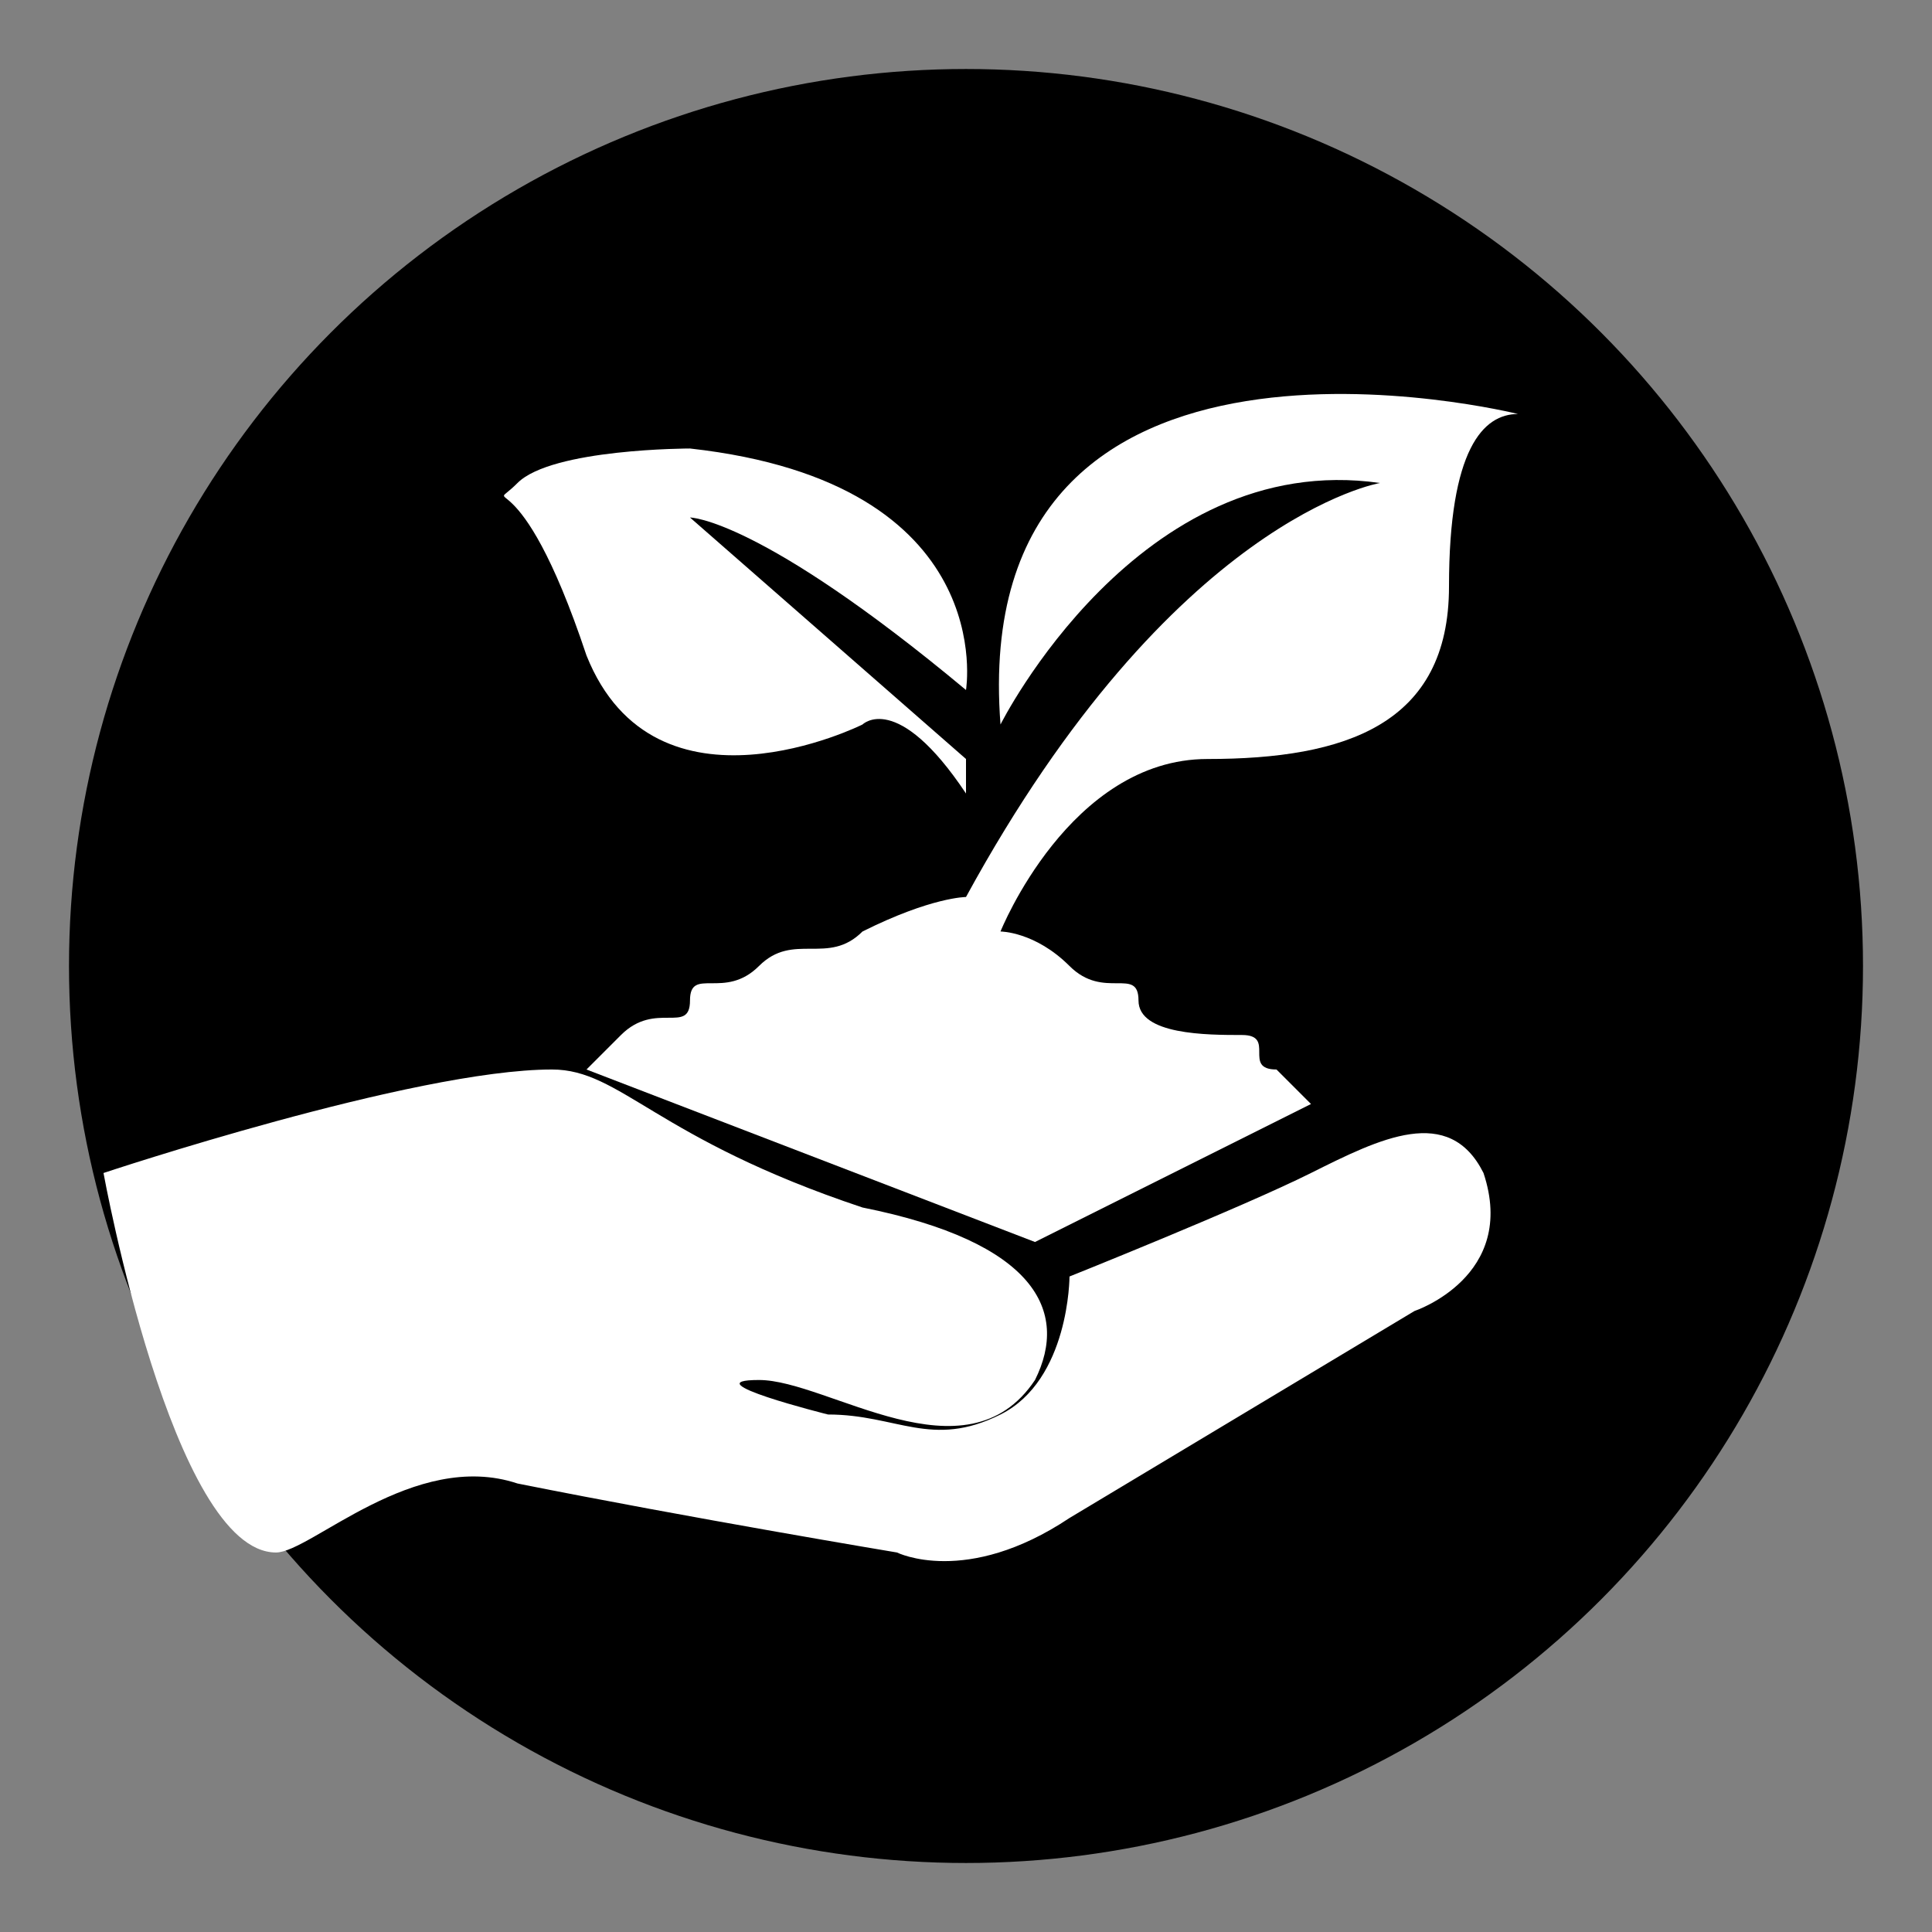 <?xml version="1.0" encoding="utf-8"?>
<!-- Generator: Adobe Illustrator 26.3.1, SVG Export Plug-In . SVG Version: 6.00 Build 0)  -->
<svg version="1.1" id="Ebene_1" xmlns="http://www.w3.org/2000/svg" xmlns:xlink="http://www.w3.org/1999/xlink" x="0px" y="0px"
	 viewBox="0 0 5.6 5.6" style="enable-background:new 0 0 5.6 5.6;" xml:space="preserve">
<rect x="0" y="0" width="5.6" height="5.6" fill="#808080" stroke="none"/>
<style type="text/css">
	.st0{fill:#FFFFFF;}
</style>
<g id="Ebene_1_00000071532706331296497440000012059916879789677980_">
	<g id="Ebene_2_00000062159562316701987430000013036559459544540328_">
	</g>
</g>
<g id="Ebene_2_00000065759896507719965690000010379251076808108716_">
</g>
<g>
	<circle cx="2.8" cy="2.8" r="2.6"/>
</g>
<g>
	<path class="st0" d="M0.3,3.4c0,0,0.2,1.1,0.5,1.1c0.1,0,0.4-0.3,0.7-0.2c0.5,0.1,1.1,0.2,1.1,0.2s0.2,0.1,0.5-0.1l1-0.6
		c0,0,0.3-0.1,0.2-0.4c-0.1-0.2-0.3-0.1-0.5,0C3.6,3.5,3.1,3.7,3.1,3.7S3.1,4,2.9,4.1c-0.2,0.1-0.3,0-0.5,0C2.4,4.1,2,4,2.2,4
		S2.8,4.3,3,4c0.1-0.2,0-0.4-0.5-0.5C1.9,3.3,1.8,3.1,1.6,3.1C1.2,3.1,0.3,3.4,0.3,3.4z"/>
	<path class="st0" d="M3,3.6l0.8-0.4c0,0-0.1-0.1-0.1-0.1c-0.1,0,0-0.1-0.1-0.1S3.3,3,3.3,2.9s-0.1,0-0.2-0.1S2.9,2.7,2.9,2.7
		c0,0,0.2-0.5,0.6-0.5s0.7-0.1,0.7-0.5s0.1-0.5,0.2-0.5c0,0-1.6-0.4-1.5,0.9c0,0,0.4-0.8,1.1-0.7c0,0-0.6,0.1-1.2,1.2
		c0,0-0.1,0-0.3,0.1c-0.1,0.1-0.2,0-0.3,0.1S2,2.8,2,2.9c0,0.1-0.1,0-0.2,0.1C1.8,3,1.7,3.1,1.7,3.1S3,3.6,3,3.6z"/>
	<path class="st0" d="M2.8,2.3l0-0.1L2,1.5c0,0,0.2,0,0.8,0.5c0,0,0.1-0.6-0.8-0.7c0,0-0.4,0-0.5,0.1s0-0.1,0.2,0.5
		c0.2,0.5,0.8,0.2,0.8,0.2S2.6,2,2.8,2.3z"/>
</g>
</svg>
